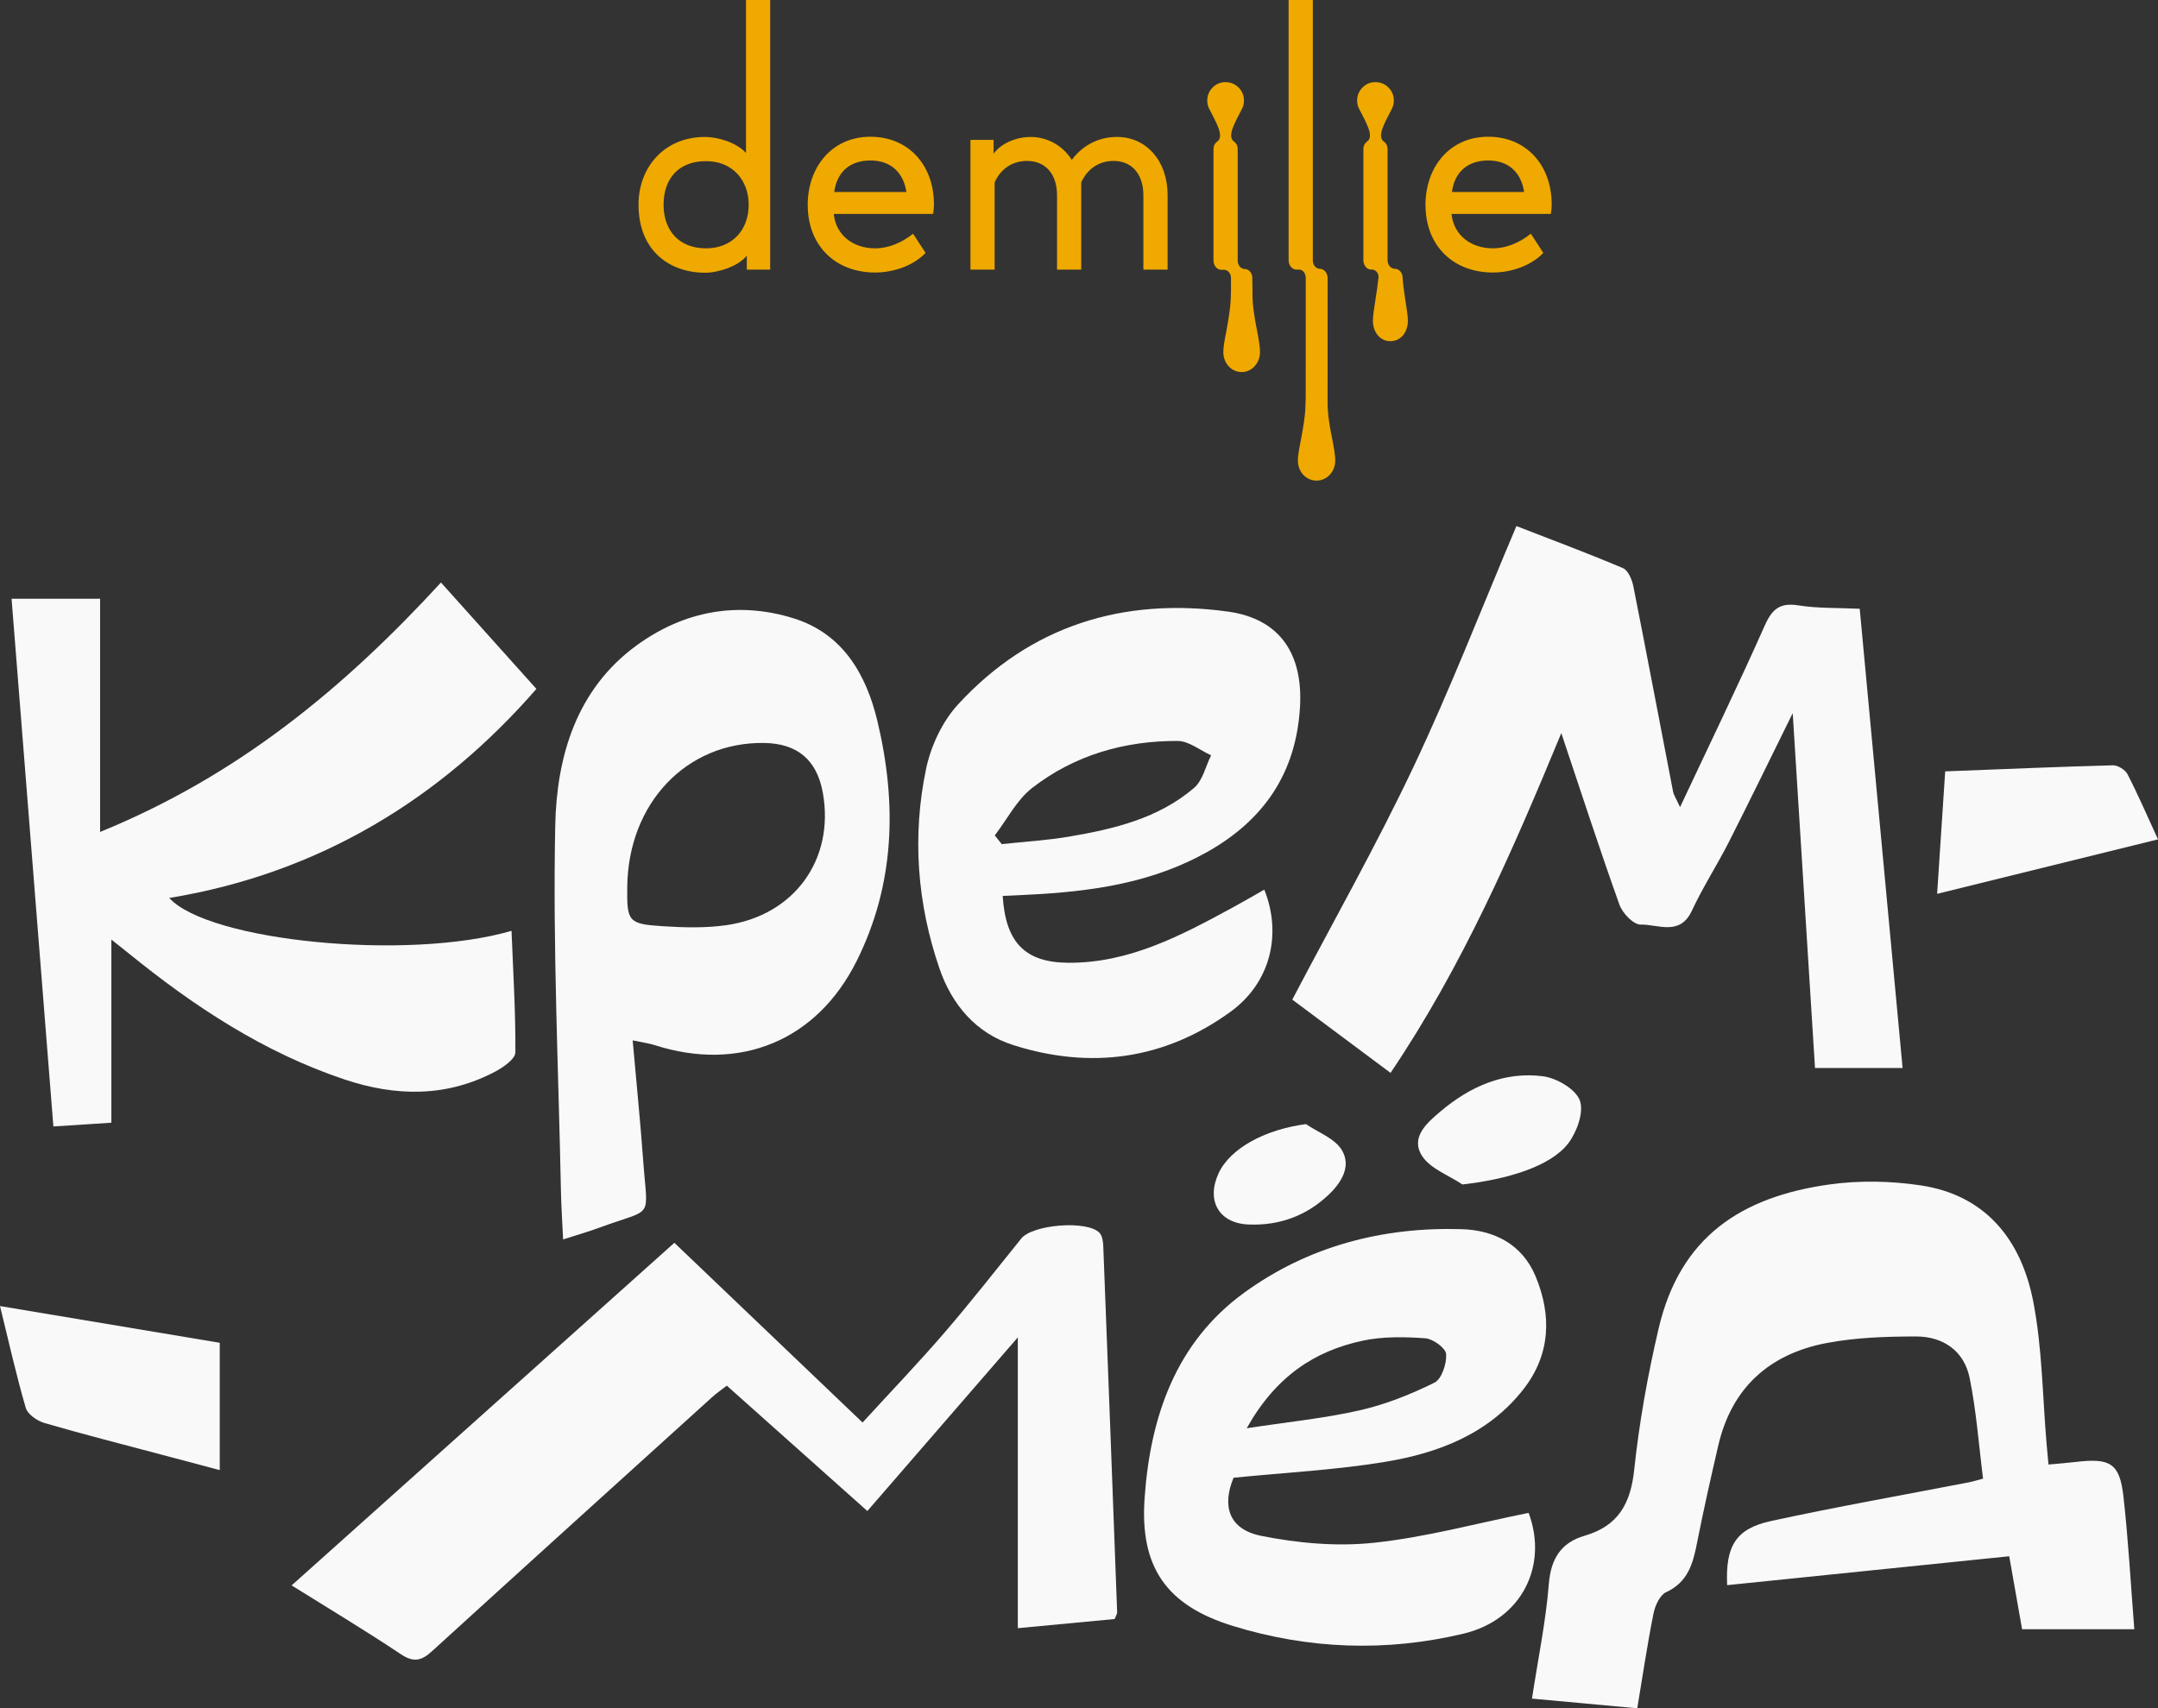 <?xml version="1.0" encoding="utf-8"?>
<svg version="1.1" id="Layer_1" xmlns="http://www.w3.org/2000/svg" xmlns:xlink="http://www.w3.org/1999/xlink" x="0px" y="0px" width="441.527px"
	 height="349.572px" viewBox="0 0 441.527 349.572" enable-background="new 0 0 441.527 349.572" xml:space="preserve">
<rect x="0" y="0" width="441.527" height="349.572" fill="#333333" stroke="none"/>
<path fill="#EFA900" d="M152.626,31.307c-1.836-2.087-5.68-3.284-8.368-3.284c-8.489,0-13.616,6.359-13.616,13.832
	c0,9.559,6.445,13.956,13.657,13.956c2.689,0,6.837-1.361,8.497-3.498v2.858h4.782V0h-4.949v31.307H152.626z M144.473,50.816
	c-5.808,0-8.706-3.924-8.706-8.92c0-5.206,2.943-8.92,8.706-8.92c5.465,0,8.706,3.971,8.706,8.92
	C153.179,47.146,149.725,50.816,144.473,50.816z M178.106,27.982c-8.022,0-12.848,6.356-12.848,13.912
	c0,8.494,5.763,13.871,13.787,13.871c3.67,0,7.733-1.317,10.33-4.006l-2.556-3.933c-2.312,1.839-4.996,2.99-7.774,2.99
	c-4.479,0-8.024-2.686-8.456-7.042h20.322c0.126-0.724,0.172-1.323,0.172-1.961C191.084,33.742,185.835,27.982,178.106,27.982z
	 M170.681,39.288c0.513-3.796,2.899-6.446,7.425-6.446c4.27,0,6.746,2.563,7.343,6.446H170.681z M317.475,41.811
	c0-8.069-5.249-13.831-12.972-13.831c-8.031,0-12.848,6.356-12.848,13.912c0,8.494,5.76,13.871,13.784,13.871
	c3.672,0,7.726-1.317,10.331-4.006l-2.563-3.933c-2.306,1.839-4.992,2.99-7.768,2.99c-4.487,0-8.025-2.686-8.453-7.042h20.321
	C317.435,43.049,317.475,42.449,317.475,41.811z M297.072,39.288c0.472-3.755,2.897-6.446,7.431-6.446
	c4.267,0,6.74,2.563,7.334,6.446H297.072z M228.521,28.023c-3.994,0-7.219,1.946-9.229,4.695c-1.963-3.094-5.2-4.695-8.405-4.695
	c-2.77,0-5.892,1.151-7.597,3.415v-2.82h-4.736v26.553h4.949V37.332c1.158-2.646,3.501-4.399,6.617-4.399
	c3.841,0,6.149,2.737,6.149,7.041v15.196h4.952V37.332c1.24-2.739,3.584-4.399,6.611-4.399c3.93,0,6.105,2.9,6.105,7.041v15.196
	h4.955V39.89C238.896,33.016,234.626,28.023,228.521,28.023z M256.259,60.243l0.003-0.761l-0.041-2.606
	c0-1.025-0.685-1.831-1.577-1.831c-0.768,0-1.409-0.773-1.409-1.751V30.419c0-0.566-0.275-1.078-0.694-1.405
	c-1.645-1.057,0.233-4.089,1.474-6.552l-0.006,0.005c0.331-0.555,0.508-1.18,0.508-1.875c0-1.049-0.366-1.948-1.102-2.681
	c-0.735-0.735-1.63-1.102-2.684-1.102c-1.016,0-1.893,0.367-2.631,1.102c-0.732,0.733-1.099,1.632-1.099,2.681
	c0,0.696,0.174,1.32,0.514,1.875l-0.009-0.005c1.234,2.463,3.118,5.495,1.471,6.552c-0.419,0.327-0.697,0.839-0.697,1.405v22.875
	c0,1.065,0.729,1.919,1.583,1.919l0.591-0.006c0.724,0,1.406,0.724,1.406,1.663v2.604l-0.03,0.77c0,2.432-0.493,5.164-0.901,7.425
	c-0.346,1.751-0.641,3.291-0.641,4.357c0,2.305,1.648,4.113,3.756,4.113c2.061,0,3.756-1.807,3.756-4.113
	c0-1.066-0.26-2.606-0.605-4.357C256.752,65.407,256.259,62.674,256.259,60.243z M271.626,82.454v-0.765l0.009-24.812h-0.009
	c0-1.068-0.765-1.877-1.621-1.877c-0.765,0-1.4-0.773-1.4-1.706V0h-4.952v53.294c0,1.021,0.724,1.874,1.574,1.874h0.561
	c0.768,0,1.361,0.726,1.361,1.709h0.009l-0.011,24.814l-0.041,0.765c0,2.435-0.493,5.167-0.918,7.431
	c-0.343,1.748-0.647,3.286-0.647,4.355c0,2.303,1.68,4.11,3.827,4.11c2.107,0,3.827-1.806,3.827-4.11
	c0-1.069-0.266-2.607-0.611-4.355C272.121,87.621,271.626,84.89,271.626,82.454z M286.974,56.904v-0.077
	c0-1.025-0.729-1.834-1.624-1.834c-0.771,0-1.456-0.773-1.456-1.751V30.419c0-0.566-0.275-1.075-0.691-1.405
	c-1.642-1.057,0.236-4.087,1.477-6.554l-0.009,0.006c0.334-0.563,0.511-1.18,0.511-1.875c0-1.049-0.372-1.946-1.102-2.683
	c-0.738-0.732-1.63-1.102-2.684-1.102c-1.019,0-1.893,0.369-2.625,1.102c-0.738,0.736-1.104,1.633-1.104,2.683
	c0,0.696,0.168,1.313,0.514,1.875l-0.009-0.006c1.231,2.466,3.124,5.497,1.468,6.554c-0.416,0.33-0.694,0.839-0.694,1.405v22.822
	c0,1.066,0.726,1.919,1.539,1.919l0.162-0.009c0.726,0,1.361,0.599,1.412,1.456c-0.171,1.665-0.428,3.345-0.67,4.884
	c-0.248,1.662-0.496,3.117-0.496,4.156c0,2.252,1.403,4.169,3.56,4.169c2.233,0,3.598-1.917,3.598-4.169
	c0-1.04-0.245-2.453-0.496-4.075C287.346,60.117,287.095,58.533,286.974,56.904z"/>
<path fill="#F9F9F9" d="M264.401,204.555c8.482-16.172,17.23-31.628,24.806-47.638c7.565-15.986,13.957-32.527,21.05-49.267
	c7.086,2.754,14.51,5.519,21.798,8.605c1.062,0.45,1.858,2.358,2.129,3.72c2.776,13.983,5.41,27.995,8.123,41.99
	c0.149,0.77,0.645,1.474,1.432,3.199c6.047-12.875,11.886-24.9,17.308-37.11c1.521-3.425,3.12-4.786,6.938-4.171
	c3.913,0.63,7.952,0.476,12.513,0.692c2.917,31.24,5.833,62.476,8.774,93.974c-6.177,0-11.946,0-17.922,0
	c-1.509-24.021-3.005-47.83-4.562-72.612c-4.628,9.364-8.776,17.922-13.081,26.4c-2.402,4.73-5.314,9.211-7.546,14.014
	c-2.454,5.28-6.933,2.765-10.489,2.849c-1.449,0.034-3.708-2.323-4.325-4.048c-4.099-11.457-7.852-23.037-11.903-35.13
	c-9.98,24.114-20.193,47.657-34.939,69.523C277.455,214.29,270.603,209.18,264.401,204.555z"/>
<path fill="#F9F9F9" d="M90.223,119.202c6.527,7.277,12.853,14.33,19.527,21.771c-19.451,22.331-44.278,37.722-75.121,42.781
	c8.026,8.855,48.848,12.922,70.029,6.721c0.331,8.392,0.846,16.635,0.787,24.874c-0.009,1.32-2.38,3.002-4.005,3.87
	c-10.021,5.356-20.446,5.188-30.961,1.671c-16.483-5.514-30.724-14.906-44.098-25.762c-1.134-0.921-2.286-1.82-3.598-2.862
	c0,12.469,0,24.638,0,37.476c-3.564,0.231-7.462,0.483-11.863,0.769c-2.865-36.166-5.698-71.934-8.554-107.991
	c5.803,0,11.404,0,18.115,0c0,15.525,0,31.08,0,47.722C48.553,158.785,70.165,141.027,90.223,119.202z"/>
<path fill="#F9F9F9" d="M228.053,331.307c-6.373,0.602-12.955,1.224-19.805,1.871c0-19.839,0-39.147,0-59.51
	c-10.419,12.027-20.302,23.435-30.787,35.537c-9.968-8.891-19.225-17.15-28.758-25.654c-1.044,0.814-2.095,1.532-3.03,2.378
	c-19.106,17.296-38.221,34.583-57.265,51.948c-2.145,1.956-3.742,2.399-6.397,0.627c-7.415-4.951-15.077-9.534-22.345-14.077
	c26.133-23.397,51.955-46.515,78.309-70.109c12.112,11.568,25.04,23.917,38.506,36.778c5.855-6.397,11.447-12.225,16.712-18.337
	c5.425-6.297,10.547-12.855,15.769-19.326c2.31-2.862,13.5-3.789,16.002-1.147c0.583,0.616,0.73,1.813,0.767,2.755
	c0.977,24.967,1.914,49.936,2.839,74.906C228.581,330.249,228.346,330.558,228.053,331.307z"/>
<path fill="#F9F9F9" d="M313.442,347.593c1.278-8.349,2.843-15.863,3.448-23.454c0.415-5.206,2.533-8.482,7.316-9.876
	c6.865-2,9.409-6.524,10.148-13.479c1.034-9.727,2.776-19.436,5.01-28.966c4.385-18.704,16.852-26.862,34.764-29.415
	c6.158-0.878,12.669-0.761,18.83,0.161c13.422,2.01,20.609,11.265,23.037,23.743c1.863,9.574,1.899,19.503,2.749,29.274
	c0.113,1.294,0.237,2.588,0.376,4.108c2.035-0.19,3.827-0.316,5.608-0.529c7.055-0.845,8.965,0.284,9.731,7.104
	c1.002,8.908,1.486,17.874,2.218,27.125c-7.898,0-15.294,0-22.959,0c-0.903-5.121-1.757-9.964-2.632-14.928
	c-19.458,1.994-38.574,3.952-57.714,5.914c-0.368-7.985,1.778-11.561,8.951-13.118c13.483-2.927,27.08-5.323,40.629-7.948
	c0.624-0.121,1.232-0.32,2.782-0.729c-0.884-6.939-1.372-13.878-2.754-20.634c-1.129-5.518-5.427-8.465-10.949-8.46
	c-6.124,0.005-12.357,0.207-18.347,1.35c-11.639,2.219-19.383,9.126-22.127,20.969c-1.537,6.636-3.037,13.283-4.353,19.965
	c-0.829,4.21-1.851,7.979-6.303,10.036c-1.286,0.594-2.271,2.754-2.593,4.357c-1.244,6.196-2.164,12.456-3.325,19.409
	C327.945,348.925,320.918,348.28,313.442,347.593z"/>
<path fill="#F9F9F9" d="M129.443,212.897c0.772,8.726,1.574,16.615,2.146,24.521c0.902,12.479,2.333,9.625-8.832,13.758
	c-2.301,0.852-4.67,1.521-7.547,2.448c-0.167-3.65-0.379-6.763-0.442-9.878c-0.498-24.927-1.68-49.868-1.168-74.775
	c0.289-14.078,4.267-27.861,16.627-36.885c9.624-7.026,20.666-9.132,32.142-5.558c10.072,3.137,14.863,11.473,17.143,21.014
	c4.002,16.744,3.635,33.324-4.238,49.107c-8.148,16.332-23.913,22.82-41.367,17.202C132.833,213.506,131.693,213.37,129.443,212.897
	z M128.335,181.439c-0.086,7.176,0.183,7.648,7.375,8.101c4.27,0.269,8.643,0.383,12.859-0.214
	c13.988-1.982,22.246-13.522,19.774-27.144c-1.215-6.694-5.21-10.059-12.049-10.15C140.459,151.823,128.541,164.358,128.335,181.439
	z"/>
<path fill="#F9F9F9" d="M205.151,183.333c0.595,9.545,4.588,13.623,13.416,13.68c12.486,0.08,23.114-5.586,33.679-11.327
	c2.149-1.168,4.261-2.404,6.434-3.634c3.651,9.191,1.225,19.049-6.845,24.936c-13.537,9.874-28.707,11.906-44.559,6.859
	c-7.555-2.405-12.514-8.226-15.064-15.665c-4.569-13.327-5.609-27.091-2.737-40.842c0.979-4.689,3.335-9.708,6.553-13.205
	c14.845-16.135,33.783-21.918,55.158-18.992c10.733,1.469,15.436,8.72,14.792,19.574c-0.799,13.479-7.394,23.115-19.022,29.646
	c-10.588,5.946-22.156,7.843-34.032,8.588C210.447,183.106,207.965,183.197,205.151,183.333z M203.535,170.949
	c0.472,0.595,0.944,1.19,1.416,1.785c4.586-0.494,9.211-0.76,13.75-1.529c9.207-1.559,18.31-3.723,25.614-9.981
	c1.766-1.513,2.35-4.407,3.478-6.666c-2.28-1.027-4.556-2.923-6.84-2.933c-10.892-0.049-21.102,2.896-29.752,9.597
	C208.034,163.676,206.056,167.663,203.535,170.949z"/>
<path fill="#F9F9F9" d="M252.387,302.394c-2.403,5.751-0.994,10.548,5.62,11.883c7.517,1.517,15.514,2.226,23.105,1.422
	c10.585-1.121,20.986-3.971,31.647-6.118c4.016,10.764-1.357,21.872-13.37,24.73c-15.816,3.763-31.685,3.182-47.194-1.606
	c-13.518-4.173-18.989-11.976-18.014-26.08c1.148-16.606,6.323-31.863,20.346-42.073c13.103-9.539,28.363-13.518,44.534-13.026
	c6.573,0.2,12.361,3.032,15.113,9.634c3.358,8.057,3.034,16.021-2.433,23.063c-7.132,9.186-17.43,13.124-28.374,14.926
	C273.265,300.813,262.974,301.333,252.387,302.394z M255.077,292.269c8.636-1.322,15.999-2.044,23.153-3.677
	c5.259-1.2,10.411-3.258,15.255-5.653c1.49-0.737,2.529-3.899,2.394-5.855c-0.084-1.223-2.69-3.117-4.268-3.227
	c-4.25-0.299-8.683-0.391-12.816,0.495C268.895,276.474,260.992,281.701,255.077,292.269z"/>
<path fill="#F9F9F9" d="M44.962,274.78c0,8.5,0,16.755,0,26.054c-4.468-1.187-8.186-2.173-11.903-3.163
	c-8.002-2.131-16.032-4.165-23.98-6.482c-1.482-0.432-3.419-1.772-3.803-3.086c-1.95-6.666-3.458-13.462-5.275-20.84
	C15.207,269.805,30.125,272.299,44.962,274.78z"/>
<path fill="#F9F9F9" d="M396.336,182.908c0.579-8.788,1.109-16.844,1.65-25.059c11.755-0.455,23.026-0.942,34.302-1.242
	c1.011-0.027,2.533,0.909,3,1.818c2.177,4.233,4.066,8.615,6.239,13.335C426.332,175.509,411.754,179.105,396.336,182.908z"/>
<path fill="#F9F9F9" d="M299.211,242.382c-2.825-1.902-6.567-3.215-8.258-5.846c-2.447-3.808,1.031-6.787,3.802-9.126
	c6.022-5.084,13.022-8.194,20.954-7.167c2.795,0.362,6.655,2.616,7.521,4.941c0.879,2.36-0.588,6.441-2.352,8.763
	C317.266,238.702,308.38,241.34,299.211,242.382z"/>
<path fill="#F9F9F9" d="M267.199,230.026c2.503,1.714,5.85,2.906,7.307,5.266c2.056,3.331-0.048,6.726-2.733,9.255
	c-4.56,4.295-10.098,6.281-16.308,6.028c-6.066-0.247-8.698-4.859-6.171-10.418C251.663,234.943,258.916,231.121,267.199,230.026z"
	/>
</svg>
